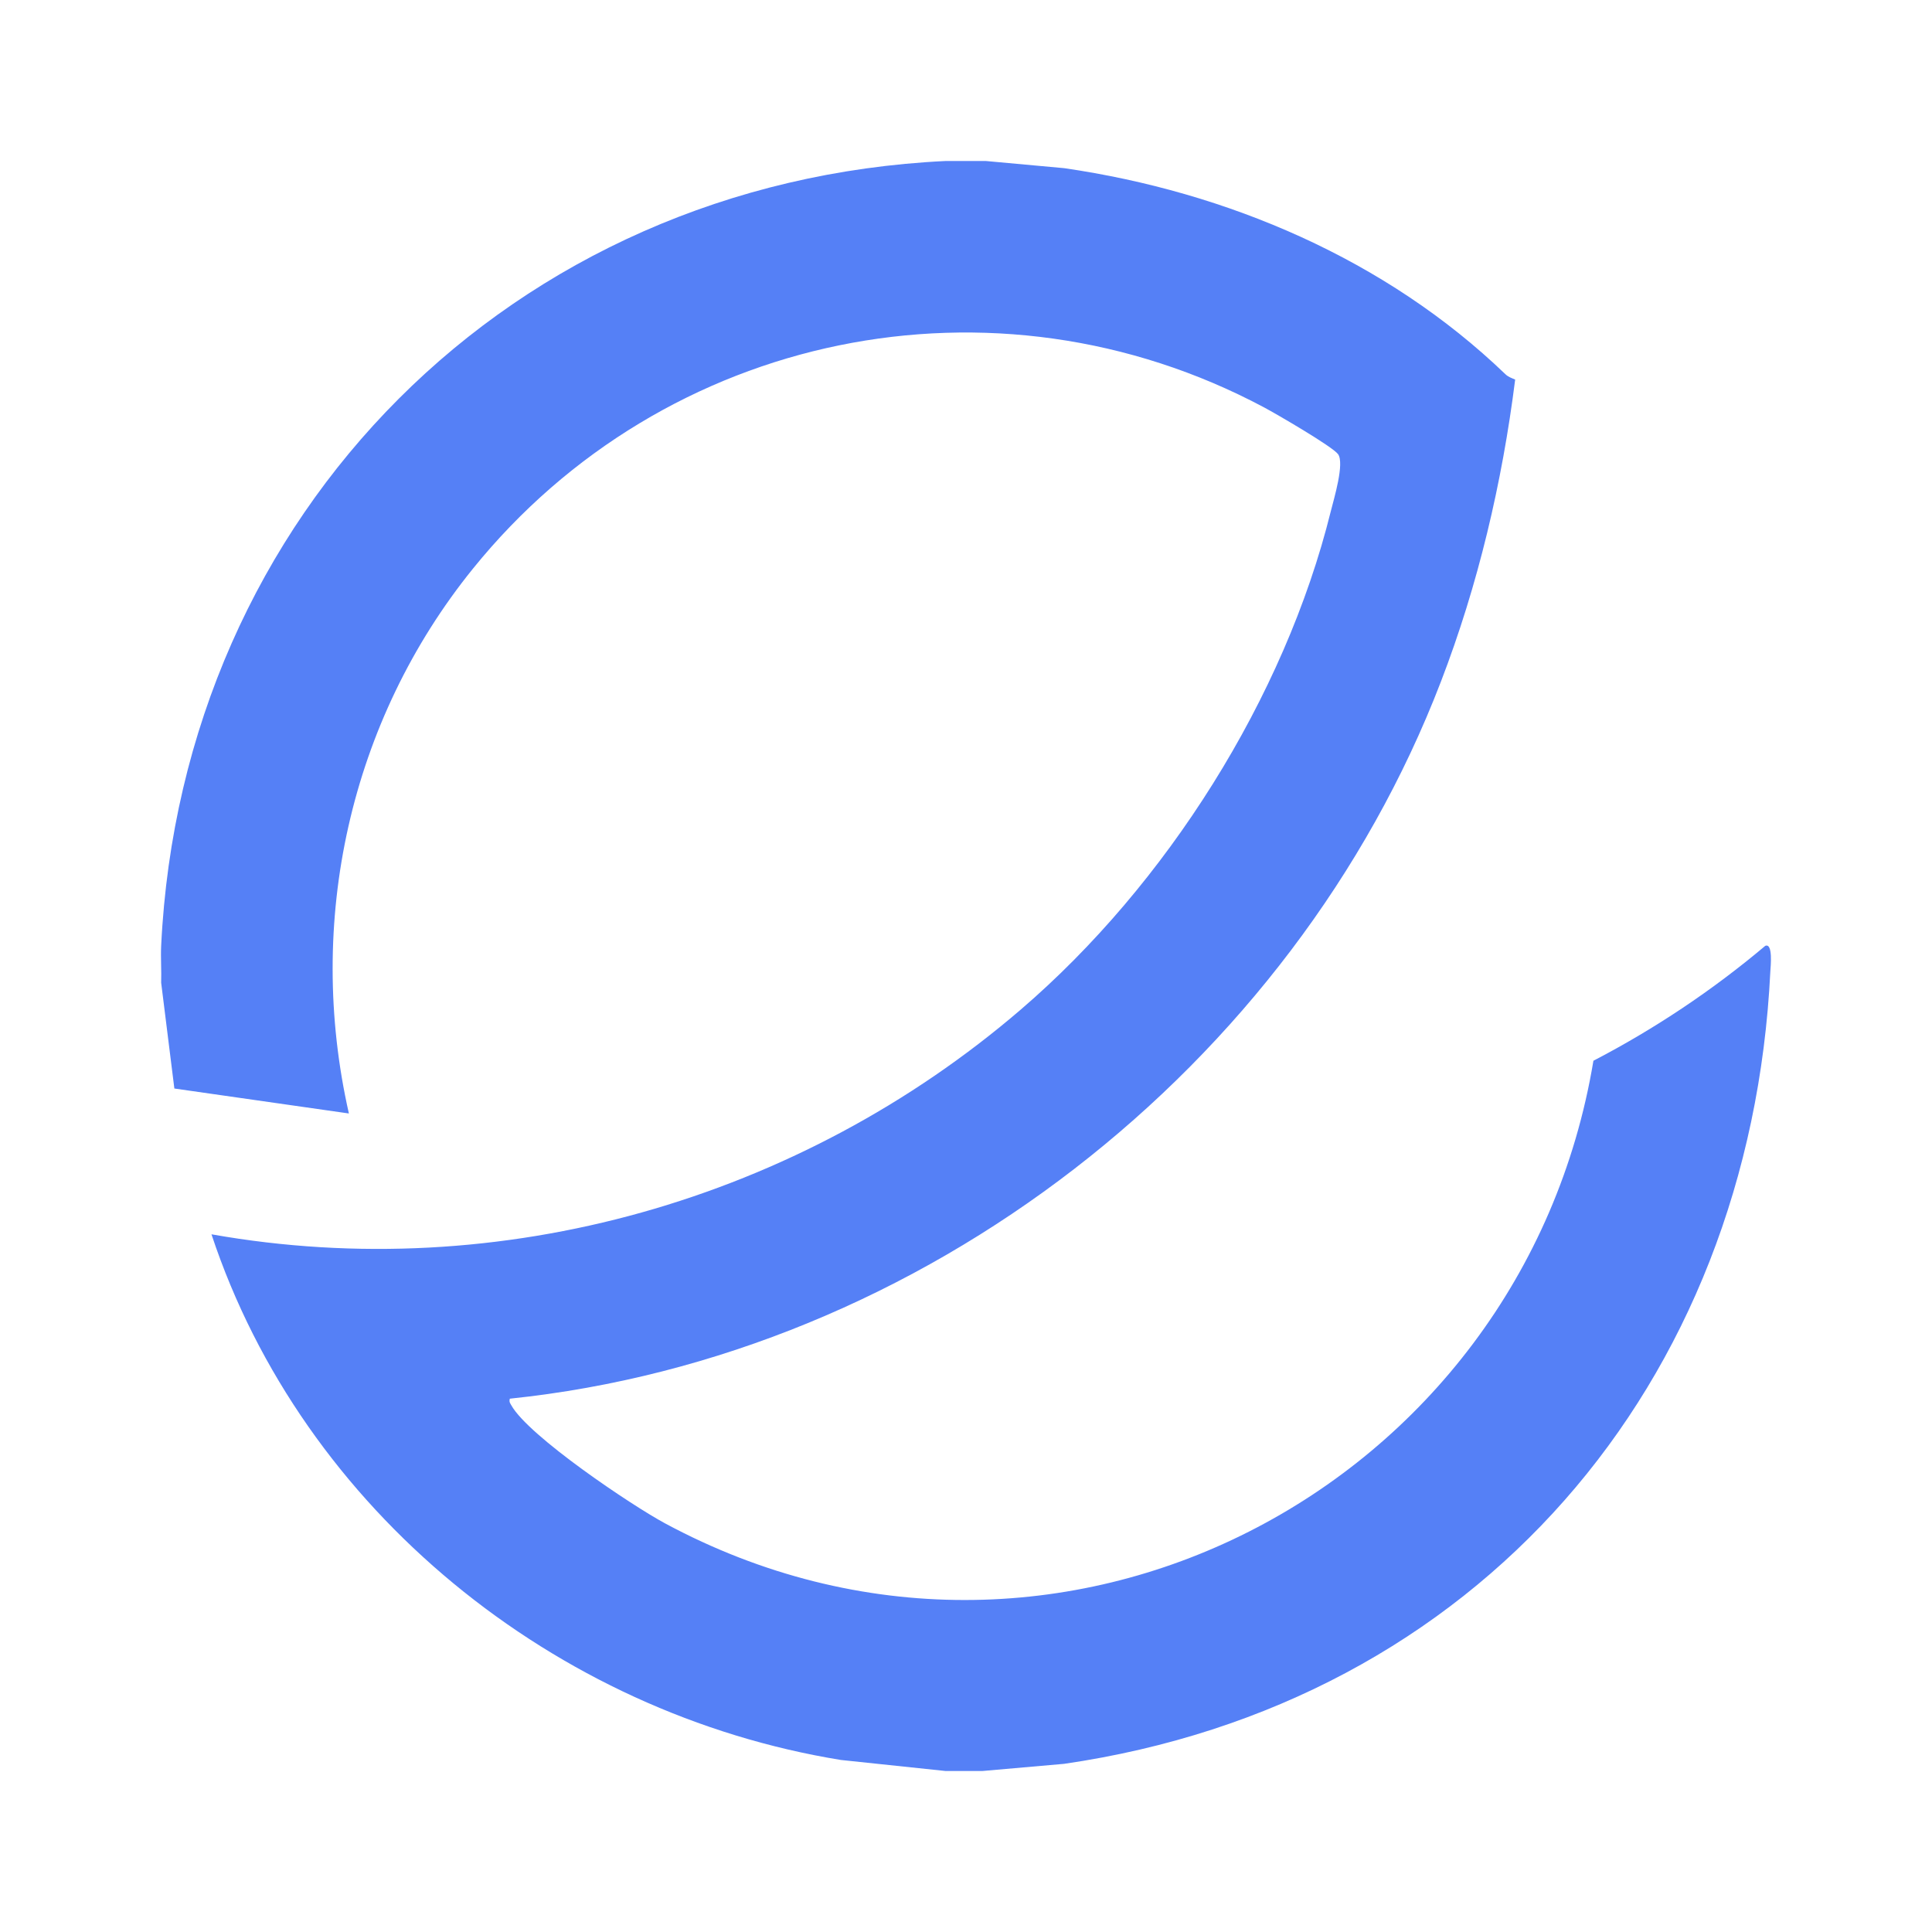 <svg width="24" height="24" viewBox="0 0 24 24" fill="none" xmlns="http://www.w3.org/2000/svg">
<g clip-path="url(#clip0_5429_3685)">
<g clip-path="url(#clip1_5429_3685)">
<path d="M12.246 2L13.22 2.089C15.248 2.384 17.219 3.224 18.7 4.648C18.735 4.682 18.779 4.697 18.822 4.715C18.661 5.994 18.362 7.266 17.899 8.469C16.058 13.26 11.457 16.843 6.333 17.375C6.323 17.417 6.336 17.429 6.353 17.459C6.567 17.84 7.842 18.698 8.262 18.924C13.11 21.533 18.908 18.505 19.794 13.177C20.554 12.782 21.273 12.302 21.928 11.75C22.027 11.708 21.995 12.014 21.992 12.064C21.742 17.207 18.349 21.165 13.219 21.911L12.204 22H11.746L10.446 21.863C6.897 21.286 3.764 18.765 2.627 15.333C6.224 15.971 9.932 14.902 12.682 12.54C14.487 10.99 15.957 8.672 16.532 6.35C16.571 6.194 16.704 5.756 16.622 5.642C16.551 5.546 15.855 5.142 15.703 5.061C12.351 3.274 8.252 4.125 5.876 7.063C4.344 8.957 3.795 11.452 4.334 13.832L2.166 13.522L2.002 12.208C2.007 12.057 1.995 11.902 2.002 11.75C2.261 6.365 6.367 2.259 11.746 2H12.246Z" fill="#5580F6"/>
</g>
</g>
<defs>
<clipPath id="clip0_5429_3685">
<rect width="24" height="24" fill="white"/>
</clipPath>
<clipPath id="clip1_5429_3685">
<rect width="20" height="20" fill="white" transform="translate(2 2)"/>
</clipPath>
</defs>
</svg>
